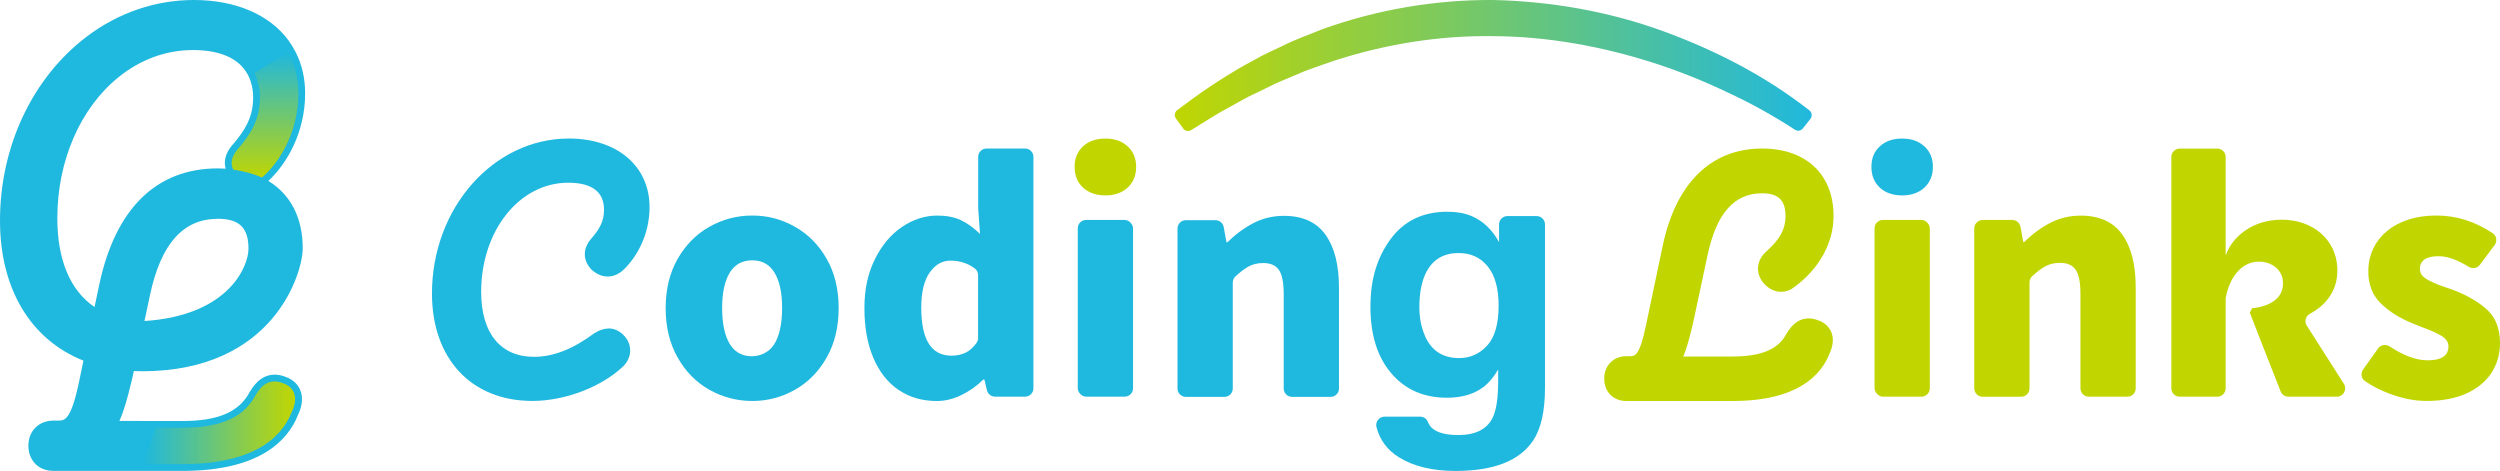 <?xml version="1.0" encoding="UTF-8"?>
<svg xmlns="http://www.w3.org/2000/svg" xmlns:xlink="http://www.w3.org/1999/xlink" id="_レイヤー_2" data-name="レイヤー 2" viewBox="0 0 560 105.48">
  <defs>
    <style>
      .cls-1 {
        fill: url(#_名称未設定グラデーション_397);
      }

      .cls-1, .cls-2, .cls-3, .cls-4, .cls-5 {
        stroke-width: 0px;
      }

      .cls-2 {
        fill: #c1d600;
      }

      .cls-3 {
        fill: url(#_名称未設定グラデーション_397-3);
      }

      .cls-4 {
        fill: url(#_名称未設定グラデーション_397-2);
      }

      .cls-5 {
        fill: #1fb8de;
      }
    </style>
    <linearGradient id="_名称未設定グラデーション_397" data-name="名称未設定グラデーション 397" x1="406.69" y1="14.68" x2="262.33" y2="14.68" gradientUnits="userSpaceOnUse">
      <stop offset="0" stop-color="#1fb8de"></stop>
      <stop offset="1" stop-color="#c1d600"></stop>
    </linearGradient>
    <linearGradient id="_名称未設定グラデーション_397-2" data-name="名称未設定グラデーション 397" x1="32.22" y1="94.7" x2="66.11" y2="94.7" xlink:href="#_名称未設定グラデーション_397"></linearGradient>
    <linearGradient id="_名称未設定グラデーション_397-3" data-name="名称未設定グラデーション 397" x1="59.36" y1="11.73" x2="59.36" y2="40.28" xlink:href="#_名称未設定グラデーション_397"></linearGradient>
  </defs>
  <g id="_レイヤー_1-2" data-name="レイヤー 1">
    <g>
      <g>
        <path class="cls-5" d="M158.92,87.32c-2.97-1.67-5.35-4.08-7.13-7.24-1.79-3.15-2.68-6.84-2.68-11.06s.89-7.89,2.68-11.03c1.79-3.13,4.16-5.53,7.13-7.2,2.97-1.67,6.16-2.51,9.6-2.51s6.56.84,9.53,2.51c2.97,1.67,5.35,4.07,7.13,7.2,1.79,3.13,2.68,6.81,2.68,11.03s-.89,7.91-2.68,11.06c-1.79,3.16-4.16,5.56-7.13,7.24-2.97,1.67-6.15,2.5-9.53,2.5s-6.63-.83-9.6-2.5ZM173.37,77.2c1.22-1.92,1.82-4.64,1.82-8.18s-.56-6.02-1.67-7.89c-1.11-1.88-2.79-2.82-5.01-2.82s-3.96.94-5.08,2.82-1.67,4.51-1.67,7.89.56,6.09,1.67,7.97c1,1.69,2.47,2.62,4.41,2.79,2.15.19,4.36-.76,5.52-2.57Z"></path>
        <path class="cls-5" d="M201.24,87.32c-2.43-1.67-4.31-4.07-5.63-7.2-1.32-3.13-1.98-6.83-1.98-11.1s.78-7.77,2.33-10.92c1.55-3.15,3.58-5.57,6.09-7.27,2.51-1.69,5.15-2.54,7.93-2.54,2.04,0,3.78.34,5.22,1.01,1.44.67,2.88,1.7,4.32,3.1l-.41-5.85s0-.09,0-.13v-11.28c0-1.03.84-1.87,1.87-1.87h8.64c1.03,0,1.87.84,1.87,1.87v51.84c0,1.03-.84,1.87-1.87,1.87h-6.73c-.87,0-1.62-.6-1.82-1.44l-.56-2.38h-.28c-1.44,1.44-3.07,2.6-4.91,3.48-1.83.88-3.65,1.32-5.46,1.32-3.29,0-6.15-.83-8.59-2.5ZM216.41,78.94c.82-.42,1.59-1.12,2.32-2.1.24-.32.36-.73.36-1.13v-14.06c0-.57-.24-1.14-.7-1.49-1.57-1.19-3.4-1.78-5.49-1.78-1.85,0-3.41.89-4.66,2.68-1.25,1.79-1.88,4.39-1.88,7.83,0,7.19,2.25,10.78,6.75,10.78,1.25,0,2.35-.24,3.3-.73Z"></path>
        <path class="cls-2" d="M242.6,42.03c-1.25-1.16-1.88-2.71-1.88-4.66s.63-3.43,1.88-4.59c1.25-1.16,2.92-1.74,5.01-1.74s3.7.58,4.98,1.74c1.27,1.16,1.91,2.69,1.91,4.59s-.64,3.5-1.91,4.66c-1.27,1.16-2.94,1.74-4.98,1.74s-3.76-.58-5.01-1.74Z"></path>
        <rect class="cls-5" x="241.42" y="49.27" width="12.38" height="39.58" rx="1.87" ry="1.87"></rect>
        <path class="cls-5" d="M421.08,42.03c-1.25-1.16-1.88-2.71-1.88-4.66s.62-3.43,1.88-4.59c1.25-1.16,2.92-1.74,5-1.74s3.7.58,4.98,1.74c1.27,1.16,1.91,2.69,1.91,4.59s-.64,3.5-1.91,4.66c-1.28,1.16-2.94,1.74-4.98,1.74s-3.76-.58-5-1.74Z"></path>
        <rect class="cls-2" x="419.9" y="49.27" width="12.38" height="39.58" rx="1.87" ry="1.87"></rect>
        <path class="cls-2" d="M444.1,49.27h6.65c.9,0,1.68.65,1.84,1.54l.62,3.4h.21c1.85-1.81,3.81-3.25,5.88-4.31,2.07-1.07,4.32-1.6,6.78-1.6,4.18,0,7.27,1.4,9.29,4.21,2.02,2.81,3.03,6.76,3.03,11.86v22.62c0,1.03-.84,1.87-1.87,1.87h-8.64c-1.03,0-1.87-.84-1.87-1.87v-21.08c0-2.64-.36-4.48-1.08-5.5-.72-1.02-1.89-1.53-3.51-1.53-1.3,0-2.44.28-3.41.84-.82.47-1.75,1.18-2.8,2.14-.38.35-.61.87-.61,1.39v23.75c0,1.03-.84,1.87-1.87,1.87h-8.64c-1.03,0-1.87-.84-1.87-1.87v-35.84c0-1.03.84-1.87,1.87-1.87Z"></path>
        <path class="cls-2" d="M535.51,88.29c-2.15-.79-4.07-1.76-5.77-2.94-.84-.58-.99-1.76-.4-2.59l3.35-4.71c.6-.84,1.75-1.01,2.61-.44,3.11,2.06,5.94,3.1,8.49,3.1,3.11,0,4.66-1.05,4.66-3.13,0-.93-.51-1.7-1.53-2.33-1.02-.63-2.62-1.33-4.8-2.12l-1.53-.63c-2.93-1.16-5.34-2.65-7.24-4.49-1.9-1.83-2.85-4.23-2.85-7.2,0-2.46.64-4.64,1.91-6.54,1.27-1.9,3.06-3.37,5.36-4.42,2.3-1.05,4.98-1.57,8.04-1.57,4.42,0,8.6,1.32,12.56,3.96.88.58,1.05,1.82.42,2.66l-3.29,4.41c-.59.8-1.69.96-2.53.44-2.54-1.57-4.78-2.36-6.73-2.36-2.78,0-4.18.95-4.18,2.85,0,.93.49,1.68,1.46,2.26.98.58,2.13,1.1,3.44,1.57,1.32.46,2.19.76,2.61.9,3.15,1.21,5.68,2.69,7.58,4.45,1.9,1.76,2.85,4.24,2.85,7.45,0,2.46-.64,4.67-1.91,6.64-1.28,1.97-3.16,3.51-5.63,4.63-2.49,1.11-5.46,1.67-8.94,1.67-2.55,0-5.22-.51-8-1.53Z"></path>
        <path class="cls-2" d="M516.72,72.95c-.59-.92-.27-2.13.69-2.65,2.44-1.3,6.39-4.33,6.15-10.17-.21-6.47-5.49-10.92-12.45-10.92s-11.27,4.24-12.52,7.93h-.04v-21.99c0-1.03-.84-1.87-1.87-1.87h-8.43c-1.03,0-1.87.84-1.87,1.87v51.84c0,1.03.84,1.87,1.87,1.87h8.43c1.03,0,1.87-.84,1.87-1.87v-20.15c.77-4.57,3.49-8.23,7.42-8.23,2.92,0,5.36,1.81,5.42,4.66.14,3.55-2.92,5.36-6.88,5.77l-.56.97c.6,1.49,1.36,3.51,2.18,5.62h0l.02.05c.27.7.55,1.42.83,2.12l3.88,9.87c.28.72.97,1.19,1.74,1.19h10.85c1.48,0,2.37-1.63,1.58-2.88l-8.3-13.03Z"></path>
        <path class="cls-5" d="M265.62,49.32h6.65c.9,0,1.68.65,1.84,1.54l.62,3.4h.21c1.85-1.81,3.82-3.25,5.88-4.31,2.07-1.07,4.32-1.6,6.79-1.6,4.17,0,7.27,1.41,9.29,4.21,2.01,2.81,3.03,6.76,3.03,11.86v22.61c0,1.03-.84,1.87-1.87,1.87h-8.64c-1.03,0-1.87-.84-1.87-1.87v-21.08c0-2.65-.36-4.48-1.08-5.5-.72-1.02-1.89-1.53-3.51-1.53-1.3,0-2.43.28-3.41.84-.82.47-1.75,1.18-2.8,2.14-.39.35-.61.87-.61,1.39v23.74c0,1.03-.84,1.87-1.87,1.87h-8.64c-1.03,0-1.87-.84-1.87-1.87v-35.84c0-1.03.84-1.87,1.87-1.87Z"></path>
        <path class="cls-5" d="M320.91,96c1.14.96,3.06,1.45,5.76,1.45,3.81,0,6.37-1.27,7.65-3.83.84-1.63,1.27-4.38,1.27-8.25v-2.6c-1.02,1.73-2.11,3.03-3.27,3.9-2.11,1.61-4.84,2.42-8.21,2.42-5.2,0-9.36-1.83-12.47-5.48-3.11-3.65-4.66-8.6-4.66-14.85s1.5-11.08,4.5-15.18c3-4.1,7.25-6.15,12.75-6.15,2.03,0,3.8.31,5.32.93,2.57,1.07,4.66,3.02,6.24,5.87v-3.96c0-1.03.84-1.87,1.87-1.87h6.55c1.03,0,1.87.84,1.87,1.87v36.56c0,5.23-.88,9.17-2.64,11.82-3.03,4.56-8.82,6.84-17.4,6.84-5.18,0-9.4-1.02-12.67-3.05-2.61-1.62-4.29-3.88-5.04-6.78-.3-1.18.62-2.33,1.83-2.33h7.96c.74,0,1.42.44,1.7,1.12s.64,1.19,1.09,1.56ZM319.12,75.08c1.43,3.42,4.01,5.13,7.73,5.13,2.48,0,4.57-.94,6.28-2.81,1.71-1.87,2.56-4.85,2.56-8.94,0-3.84-.81-6.76-2.43-8.77-1.62-2.01-3.8-3.01-6.52-3.01-3.72,0-6.28,1.75-7.69,5.24-.74,1.86-1.11,4.15-1.11,6.88,0,2.35.4,4.45,1.19,6.28Z"></path>
        <path class="cls-1" d="M403.82,28.78c-.43.54-1.18.66-1.75.28-4.66-3.04-9.75-5.89-14.9-8.27-5.52-2.64-11.2-4.94-17.02-6.78-11.62-3.69-23.69-5.87-35.8-5.91-12.1-.17-24.17,1.81-35.72,5.57-2.85,1.03-5.77,1.92-8.55,3.18l-4.18,1.77-.07.03-4.08,2.01c-2.8,1.24-5.41,2.87-8.12,4.31-2.3,1.33-4.54,2.79-6.82,4.18-.59.36-1.37.2-1.78-.36l-1.63-2.25c-.42-.59-.31-1.41.27-1.85,4.74-3.62,9.7-7,14.92-9.97l4.24-2.32c1.44-.72,2.92-1.39,4.37-2.08,2.89-1.46,5.95-2.54,8.95-3.76C308.37,2.17,321.41-.08,334.43,0c13,.29,25.96,2.56,38.11,6.98,11.74,4.3,22.81,9.96,32.77,17.75.58.46.68,1.32.22,1.9l-1.71,2.16Z"></path>
        <path class="cls-5" d="M136.31,73.59c-1.01,0-2.04.34-3.21,1.07-4.77,3.55-9.18,5.27-13.47,5.27-7.53,0-11.85-5.3-11.85-14.55,0-13.71,8.56-24.45,19.5-24.45,5.32,0,8.02,2.04,8.02,6.07,0,2.65-1.07,4.41-2.94,6.55-1.89,2.25-1.82,4.89.24,6.94,1.11.96,2.3,1.45,3.54,1.45,1.12,0,2.17-.4,3.24-1.25,2.96-2.66,6.12-7.8,6.12-14.29,0-9.19-7.26-15.37-18.07-15.37-16.91,0-30.67,15.57-30.67,34.71,0,14.62,8.83,24.07,22.49,24.07,7.28,0,15.46-3.11,20.36-7.76,1.94-1.94,2.07-4.7.32-6.72-1.27-1.45-2.67-1.76-3.62-1.76Z"></path>
        <path class="cls-2" d="M407.27,71.75c-.73-.29-1.45-.43-2.14-.43-1.93,0-3.56,1.09-4.9,3.33-1.27,2.43-3.81,5.21-12.16,5.21h-11.01c.65-1.54,1.33-3.83,2.13-7.25l3.31-15.48c1.98-9.31,5.96-13.83,12.19-13.83,3.69,0,5.27,1.55,5.27,5.18,0,2.82-1.28,5.16-4.28,7.82-2.17,1.92-2.51,4.67-.83,6.88,1.12,1.41,2.58,2.19,4.12,2.19,1.02,0,2.02-.35,2.85-.99,5.65-4.11,8.9-9.94,8.9-15.98,0-9.33-6.14-15.13-16.02-15.13-11.39,0-19.29,7.73-22.25,21.77l-3.76,17.89c-1.44,6.85-2.49,6.85-3.51,6.85h-.81c-2.96,0-5.02,2.07-5.02,5.02s1.98,5.02,4.93,5.02h23.89c14.4,0,19.72-5.76,21.59-10.49,1.11-2.3.86-3.95.45-4.94-.52-1.24-1.55-2.17-2.93-2.64Z"></path>
      </g>
      <g>
        <path class="cls-5" d="M29.96,83.11c.49.02,1.86.05,1.86.05,29.58,0,35.99-22.07,35.99-27.54,0-6.82-2.7-12.04-7.7-15.09,4.02-3.72,8.24-10.75,8.24-19.6,0-3.36-.7-6.46-2.11-9.23,0,0-.7-1.29-.74-1.33l-.85-1.28C60.41,3.3,52.78,0,43.44,0,34.83,0,26.5,2.84,19.37,8.24,7.25,17.45,0,32.83,0,49.41c0,15.23,6.81,26.64,18.69,31.38l-.98,4.73c-1.83,8.69-3.24,8.69-4.71,8.69h-.98c-3.34,0-5.66,2.31-5.66,5.63s2.29,5.63,5.55,5.63h17.59-.01s11.44.01,11.44.01c17.23,0,23.56-6.82,25.8-12.48,1-2.08,1.19-4.02.52-5.63-.57-1.37-1.72-2.4-3.3-2.96-.84-.33-1.65-.49-2.42-.49-2.21,0-4.01,1.23-5.55,3.81-2.39,4.55-7.07,6.58-15.17,6.58l-14.07-.02c.88-1.9,1.8-4.87,2.83-9.33l.41-1.85ZM32.36,71.92l1.23-5.78c2.44-11.53,7.43-17.13,15.22-17.13,4.81,0,6.85,2.01,6.85,6.72,0,3.83-4.3,14.94-23.3,16.18ZM22.23,63.77l-1.05,5.01c-5.47-3.72-8.34-10.57-8.34-19.91,0-12.86,5.14-24.67,13.72-31.59,4.92-3.98,10.68-6.07,16.67-6.07s10.23,1.83,12.16,5.32l.1.16c.8,1.5,1.21,3.24,1.21,5.14,0,4.42-1.8,7.38-4.71,10.72-1.46,1.74-1.93,3.53-1.44,5.24-.59-.03-1.16-.07-1.75-.07-13.78,0-22.96,9.01-26.57,26.06Z"></path>
        <path class="cls-4" d="M65.33,92.34c-2.72,6.84-10.21,11.62-24.43,11.62h-8.69l2.6-8.15h5.97c9.88,0,14.23-3.03,16.51-7.38,1.62-2.72,3.58-3.58,6.09-2.6,2.49.87,3.58,3.14,1.95,6.51Z"></path>
        <path class="cls-3" d="M66.84,20.94c0-3.44-.8-6.54-2.31-9.21l-7.53,4.61c.77,1.57,1.23,3.39,1.23,5.48,0,4.97-2.09,8.28-5.07,11.7-1.33,1.59-1.58,3.1-.91,4.47,1.67.26,4.27.78,6.42,1.77.08-.05.15-.11.23-.17,4.3-3.86,7.94-10.7,7.94-18.65Z"></path>
      </g>
    </g>
  </g>
</svg>
